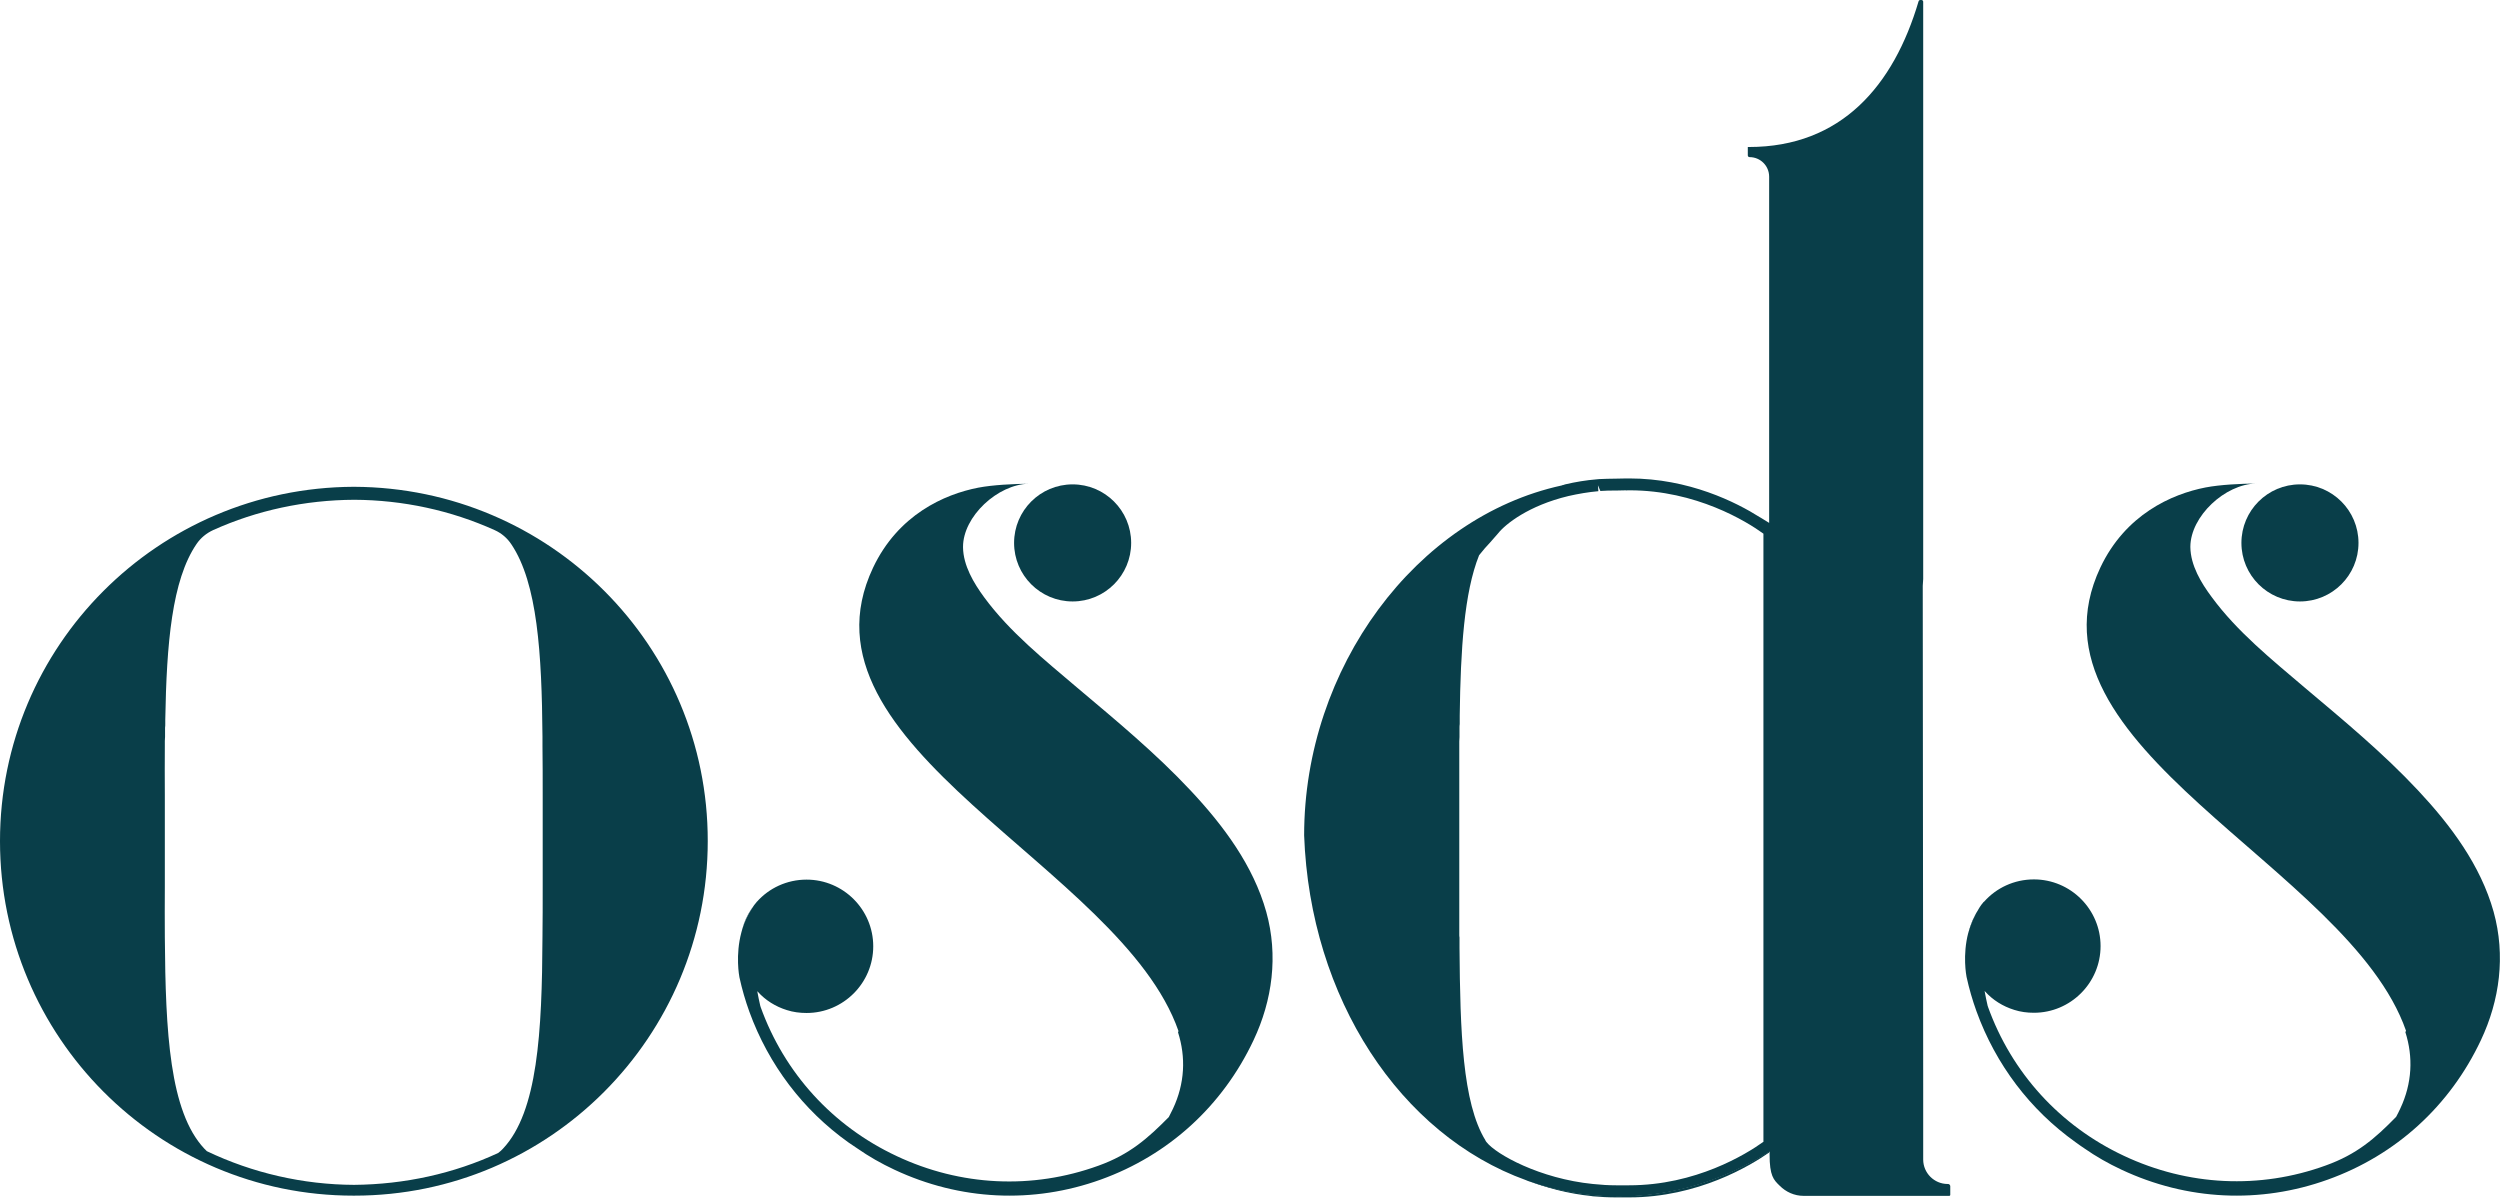 <?xml version="1.0" encoding="UTF-8" standalone="no"?> <svg xmlns="http://www.w3.org/2000/svg" xmlns:xlink="http://www.w3.org/1999/xlink" xmlns:serif="http://www.serif.com/" width="100%" height="100%" viewBox="0 0 1136 545" version="1.1" xml:space="preserve" style="fill-rule:evenodd;clip-rule:evenodd;stroke-linejoin:round;stroke-miterlimit:2;"> <g transform="matrix(1,0,0,1,-390.7,-266.5)"> <g> <g> <g> <circle cx="1435.8" cy="513.2" r="26.6" style="fill:rgb(9,62,73);"></circle> </g> </g> <g> <path d="M1518,739.2C1503.9,769.1 1479.4,791.4 1448.5,802.5C1417.7,813.6 1384.5,812 1354.7,798C1348.7,795.2 1343.1,792 1337.8,788.3C1336.5,787.4 1335.1,786.5 1333.8,785.5C1313.2,770.8 1297.6,750.3 1288.8,726C1287,721 1285.5,715.9 1284.3,710.4C1284.2,709.8 1282.4,700.6 1285.1,690.3C1285.2,690.2 1285.2,690.1 1285.2,690C1286.3,686.2 1287.9,682.4 1290.3,678.7C1290.7,678 1291.2,677.4 1291.7,676.8C1291.9,676.6 1292,676.4 1292.3,676.2C1297.8,670 1305.9,666.1 1314.9,666.1C1331.6,666.1 1345.2,679.7 1345.2,696.4C1345.2,713.1 1331.6,726.7 1314.9,726.7C1311.8,726.7 1308.8,726.3 1306,725.4C1300.8,723.8 1296.2,720.9 1292.7,717C1292.6,716.9 1292.6,716.9 1292.5,716.8C1292.9,719.1 1293.4,721.4 1293.9,723.6C1294,723.7 1294,723.8 1294,723.9C1304.8,754 1326.8,778.1 1355.8,791.7C1384.9,805.4 1417.5,807 1447.5,796.1C1461.7,791 1469.9,783.8 1479.4,774.1L1479.5,774C1480.2,772.7 1480.8,771.5 1481.4,770.2C1486.8,758.7 1487.3,746.8 1483.7,735.5L1484,734.9C1457.9,659.9 1306.7,606 1345.1,524.4C1356.5,500.3 1377.5,491 1392.9,488C1399.7,486.7 1408.9,486.3 1415.9,486.2C1401.7,486.5 1386.1,501.1 1386,514.9L1386,515.1C1386.1,523.4 1390.9,531.4 1395.7,537.8C1407.3,553.6 1423.1,566.3 1437.9,578.9C1455.7,593.9 1473.6,608.7 1489.5,625.7C1504.3,641.5 1517.9,659.7 1523.8,680.8C1529.3,700.7 1526.6,721 1518,739.2Z" style="fill:rgb(9,62,73);fill-rule:nonzero;"></path> <path d="M1290.4,678.8C1287.9,682.4 1286.3,686.3 1285.3,690.1C1286.1,686.4 1287.6,683 1289.6,680C1289.9,679.5 1290.1,679.1 1290.4,678.8Z" style="fill:rgb(9,62,73);fill-rule:nonzero;"></path> </g> <g> <path d="M1292.4,676.3C1292.2,676.5 1292,676.7 1291.8,676.9C1291.9,676.7 1292.1,676.5 1292.2,676.3L1292.4,676.3Z" style="fill:rgb(9,62,73);fill-rule:nonzero;"></path> </g> </g> <g> <path d="M551.7,487.7L551.3,487.7C462.5,488.1 390.7,559.9 390.7,648.7C390.7,737.5 462.5,809.8 551.3,809.8L551.7,809.8C640.5,809.8 712.3,737.5 712.3,648.7C712.4,559.9 640.5,488.1 551.7,487.7ZM637.3,669.3C637.3,677.1 637.3,684.9 637.2,692.3C637,735.6 635,771.7 619.3,788.4C618.7,789.1 618,789.7 617.1,790.4C596.9,799.8 574.5,804.7 551.6,804.9C528.4,804.8 505.4,799.5 484.7,789.6C484.3,789.2 483.9,788.8 483.5,788.4C467.8,771.6 465.9,735.6 465.6,692.3C465.5,684.9 465.6,677.1 465.6,669.3L465.6,628.2C465.6,620.3 465.5,612.6 465.6,605.2L465.6,603.2C465.6,602.5 465.7,601.9 465.7,601.3L465.7,597.2C465.8,596.6 465.8,596 465.8,595.4L465.8,593.5C466.4,559 468.8,530.1 480,513.7C481.9,510.9 484.5,508.8 487.5,507.4C507.4,498.4 529.3,493.7 551.7,493.6C573.7,493.7 595.6,498.4 615.5,507.4C618.6,508.8 621.2,511 623.1,513.9C634.9,531.5 636.9,563.4 637.2,601.2L637.2,605.3C637.3,612.7 637.3,620.4 637.3,628.3L637.3,669.3Z" style="fill:rgb(9,62,73);fill-rule:nonzero;"></path> </g> <path d="M1021.5,695.1L1021.5,692.5L1021.5,695.1Z" style="fill:rgb(9,62,73);fill-rule:nonzero;"></path> <g> <path d="M1021.5,695.1L1021.5,692.5L1021.5,695.1Z" style="fill:rgb(141,162,0);fill-rule:nonzero;"></path> <path d="M1024.2,695.1L1018.7,695.1L1018.7,692.5L1024.2,692.4L1024.2,695.1Z" style="fill:rgb(9,62,73);fill-rule:nonzero;"></path> </g> <path d="M1194.6,789.7L1194.6,790.2C1186,796.2 1162.2,810.6 1131,810.6L1125,810.6C1121.5,810.6 1117.9,810.4 1114.5,810.1L1113.9,810C1103.2,808.9 1093.2,806.2 1084.8,802.9C1097.8,807.5 1111.7,810 1126.1,810C1151,810.1 1174.3,802.6 1194.6,789.7Z" style="fill:rgb(9,62,73);fill-rule:nonzero;"></path> <path d="M1275.9,804.5L1275.7,804.5C1269.6,804.5 1264.6,799.5 1264.6,793.4L1264.6,760.2L1264.4,532.8L1264.4,532.7L1264.6,529.6L1264.6,267.3C1264.6,266.9 1264.3,266.5 1263.8,266.5L1263.3,266.5C1263,266.5 1262.6,266.7 1262.5,267.1C1251.2,305.4 1227.4,333.3 1185.4,333.3L1184.9,333.3L1184.9,337.1C1184.9,337.5 1185.2,337.9 1185.7,337.9C1188.2,337.9 1190.4,338.9 1192,340.5C1193.6,342.1 1194.6,344.3 1194.6,346.8L1194.6,504.1C1193.3,503.3 1192,502.5 1190.7,501.7C1190.6,501.6 1190.5,501.6 1190.5,501.6C1179.6,494.7 1158.2,483.9 1131,483.9L1129.9,483.9L1124.9,484C1122.3,484 1119.8,484.1 1117.3,484.2L1116.3,484.3C1111.4,484.7 1106.6,485.5 1101.9,486.6C1101.6,486.7 1101.2,486.8 1101,486.9C1100.7,486.9 1100.5,487 1100.3,487.1C1034.3,501.5 983.3,569.8 983.3,646.1C986,720.2 1027,782.2 1084.2,802.8C1084.4,802.9 1084.6,803 1084.9,803.1C1097.9,807.7 1111.8,810.2 1126.2,810.2C1151.2,810.2 1174.4,802.7 1194.8,789.8L1194.8,791.1C1194.8,800.8 1196.6,802.6 1199.4,805.3C1202.2,808.1 1206,809.9 1210.3,809.9L1276.5,809.9C1276.7,809.9 1276.9,809.7 1276.9,809.5L1276.9,805.4C1276.8,804.9 1276.4,804.5 1275.9,804.5ZM1191.9,785.4C1184.1,791 1161.2,805.1 1131,805.1L1125,805.1C1121.6,805.1 1118.3,804.9 1114.5,804.5C1090.4,802.1 1070.5,791 1066.2,785.5C1066,785.3 1065.9,785.1 1065.7,784.8L1065.7,784.7C1055.2,767.7 1054.2,735 1053.9,697.2L1053.9,692.5C1053.8,692.1 1053.8,691.6 1053.8,691.2L1053.8,603.4C1053.8,602.7 1053.9,602.1 1053.9,601.4L1053.9,597.3C1053.9,596.7 1053.9,596.1 1054,595.5L1054,591.6C1054.4,561.6 1056,535.8 1062.8,518.8C1064.5,516.6 1066.3,514.6 1067.9,512.9C1069.3,511.3 1070.5,509.9 1071.4,508.9C1074.8,504.6 1085.4,496.2 1103.4,491.9C1107.8,490.9 1112.4,490.1 1117,489.7L1116.8,487L1117.9,489.6C1120.3,489.4 1122.7,489.4 1125.2,489.4L1129.7,489.3L1129.7,489.4L1130.2,489.3L1131.2,489.3C1161.4,489.3 1184.3,503.4 1192,509L1192,785.4L1191.9,785.4Z" style="fill:rgb(9,62,73);fill-rule:nonzero;"></path> <g> <g> <g> <circle cx="878.1" cy="513.2" r="26.6" style="fill:rgb(9,62,73);"></circle> </g> </g> <g> <path d="M732.7,678.8C730.6,681.9 729.1,685.1 728.1,688.3C728.9,685.3 730.2,682.5 731.9,679.9C732.2,679.5 732.4,679.1 732.7,678.8Z" style="fill:rgb(9,62,73);fill-rule:nonzero;"></path> <path d="M960.3,739.2C946.2,769.1 921.7,791.4 890.9,802.5C860.1,813.6 826.9,812 797.1,798C791.1,795.2 785.5,792 780.2,788.3C778.8,787.4 777.5,786.5 776.2,785.6C755.6,770.9 740,750.4 731.2,726.2C729.4,721.2 727.9,716.1 726.7,710.6C726.6,710 724.8,700.6 727.6,690.1C727.8,689.5 727.9,688.9 728.1,688.3C729.1,685.2 730.6,681.9 732.7,678.8C733.1,678.1 733.6,677.5 734.1,676.9C734.3,676.7 734.4,676.5 734.6,676.3C740.1,670.1 748.2,666.2 757.2,666.2C773.9,666.2 787.5,679.8 787.5,696.5C787.5,713.2 773.9,726.8 757.2,726.8C754.1,726.8 751.1,726.4 748.3,725.5C743.1,723.9 738.5,721 735,717.1C734.9,717 734.9,717 734.8,716.9C735.2,719.2 735.7,721.5 736.2,723.7C736.3,723.8 736.3,723.9 736.3,724C747.1,754.1 769.1,778.2 798.1,791.8C827.2,805.5 859.7,807.1 889.8,796.2C904,791.1 912.2,783.8 921.8,774.1C922.5,772.8 923.1,771.6 923.7,770.3C929.1,758.8 929.6,746.9 926,735.6L926.2,735C900.1,660 748.9,606.1 787.4,524.5C798.8,500.4 819.8,491.1 835.2,488.1C842,486.8 851.2,486.4 858.2,486.3C844,486.6 828.3,501.2 828.3,515L828.3,515.2C828.4,523.5 833.2,531.5 837.9,537.9C849.5,553.7 865.4,566.4 880.2,579C898,594 915.9,608.8 931.8,625.8C946.6,641.6 960.2,659.8 966.1,680.9C971.6,700.7 968.9,721 960.3,739.2Z" style="fill:rgb(9,62,73);fill-rule:nonzero;"></path> </g> <g> <path d="M734.6,676.3C734.4,676.5 734.2,676.7 734.1,676.9C734.2,676.7 734.4,676.5 734.5,676.3L734.6,676.3Z" style="fill:rgb(9,62,73);fill-rule:nonzero;"></path> </g> </g> </g> </svg> 